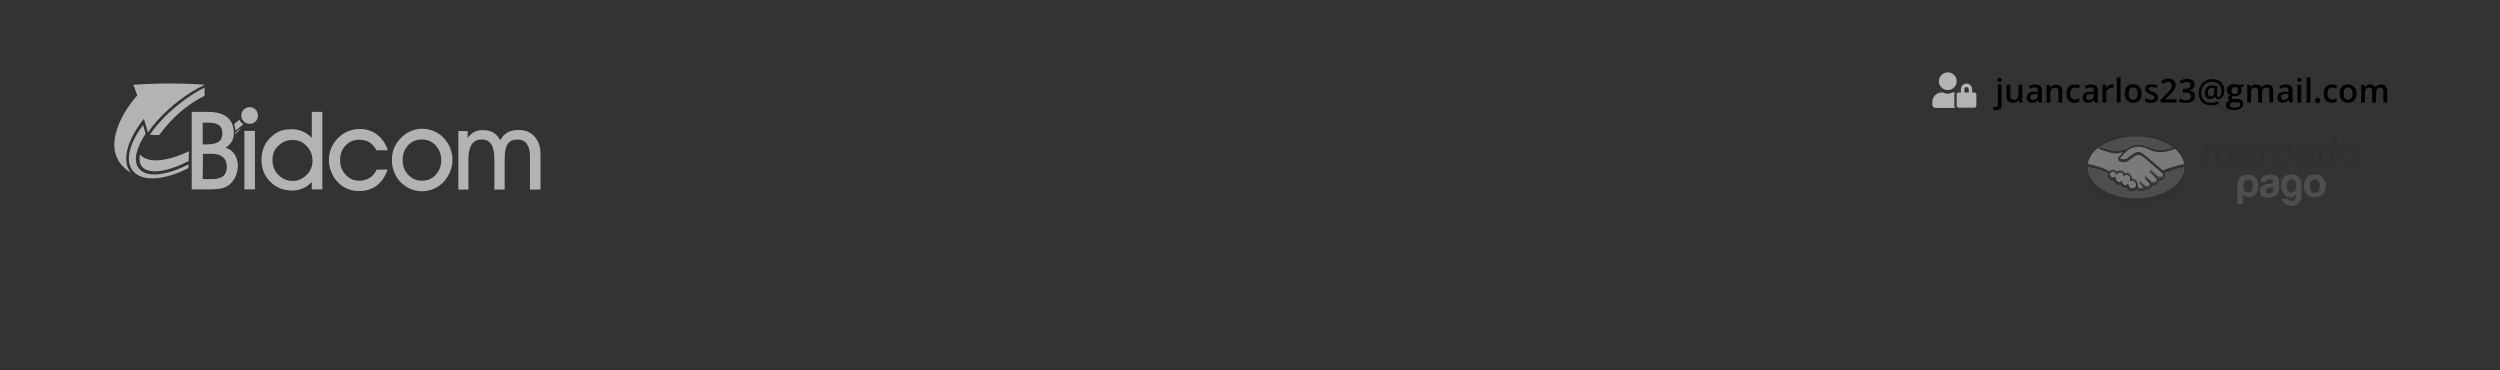 <?xml version="1.0" encoding="utf-8"?>
<!-- Generator: Adobe Illustrator 22.0.0, SVG Export Plug-In . SVG Version: 6.00 Build 0)  -->
<svg version="1.1" id="Layer_1" xmlns="http://www.w3.org/2000/svg" xmlns:xlink="http://www.w3.org/1999/xlink" x="0px" y="0px"
	 viewBox="0 0 1068 158.2" style="enable-background:new 0 0 1068 158.2;" xml:space="preserve">
<rect x="0" y="0" width="1068" height="158.2" fill="#333333" stroke="none"/>
<style type="text/css">
	.st0{fill:#B3B3B3;}
	.st1{opacity:0.35;}
	.st2{fill:#2D2D2D;}
	.st3{fill:#808080;}
	.st4{fill:#FFFFFF;}
</style>
<g>
	<g>
		<path class="st0" d="M80,70.5c-9.3,4.6-17.6,5.5-20.7,1.4c-2.5-3.2-1.1-8.7,2.9-14.8l-1.1-3.7c-5.7,7.6-7.8,15.2-4.4,19.5
			c3.8,4.9,13.5,4.2,23.8-1.1v-1.7C80.4,70.3,80.2,70.4,80,70.5z"/>
		<path class="st0" d="M64,57.6l4,0.1c2.9-4,6.8-8.2,10.9-11.4c2.8-2.2,5.7-4,8.5-5.4v-3.5c-3.4,1.7-6.9,3.9-10.3,6.6
			C71.5,48.3,67,53.1,64,57.6z"/>
		<path class="st0" d="M55.7,73.5c-3.9-5-1.2-14,5.8-22.8l0.4,1.5l1.3,4.4c3-4.4,7.5-9.1,13-13.4c3.7-2.9,7.6-5.2,11.2-7l0,0
			c0,0-13.4-1.2-30.4,0l1.3,3.7c0.1,0.2,0.2,0.5,0.3,0.9l-2,2.4c0,0-17,20.6-0.7,30.6l0,0C55.8,73.6,55.7,73.5,55.7,73.5z"/>
		<path class="st0" d="M59.8,66c-0.4,2.1-0.2,3.8,0.8,5.1c2.8,3.6,10.8,2.4,20-2.3l0.1-4.2C71.3,69.1,63.1,69.9,59.8,66z"/>
		<g>
			<path class="st0" d="M109.7,47.5c-1-1.7-3.2-2.2-4.9-1.2c-1.7,1-2.2,3.2-1.2,4.9s3.2,2.2,4.9,1.2
				C110.2,51.4,110.7,49.2,109.7,47.5z"/>
		</g>
		<path class="st0" d="M103.9,53c-0.5-0.3-0.9-0.7-1.3-1.2c-0.1-0.2-0.2-0.4-0.3-0.7l0,0c0,0-0.3,0.3-2.3,1.9c0.2,0.5,0.3,1,0.4,1.5
			c0.1,0.4,0.1,0.9,0.2,1.3c0.3-0.2,0.5-0.4,0.8-0.6l0,0l0,0c1.5-1.2,2.1-1.8,2.4-2C103.8,53.1,103.9,53.1,103.9,53
			C104,53,103.9,53,103.9,53L103.9,53z"/>
		<g>
			<path class="st0" d="M89,47.8c3.5,0,6.2,0.8,8.1,2.3c1.8,1.5,2.8,3.8,2.8,6.8c0,1.4-0.3,2.6-0.9,3.6s-1.5,1.9-2.6,2.6
				c1.6,0.5,2.9,1.4,3.8,2.8s1.4,3,1.4,4.9c0,1.5-0.3,3-0.9,4.4s-1.4,2.5-2.4,3.4s-2.1,1.5-3.4,1.8s-3.1,0.5-5.4,0.5h-7.6V47.8H89z
				 M86.6,76.5h3.8c2.2,0,3.8-0.4,4.9-1.2c1-0.8,1.6-2.1,1.6-3.8c0-1.9-0.5-3.3-1.6-4.3s-2.7-1.5-4.8-1.5h-3.8L86.6,76.5L86.6,76.5z
				 M86.6,61.7h1.5c2.5,0,4.2-0.4,5.3-1.1c1.1-0.8,1.6-2,1.6-3.7c0-1.5-0.5-2.7-1.4-3.4c-1-0.7-2.4-1.1-4.4-1.1h-2.6V61.7z"/>
			<path class="st0" d="M104.4,80.9v-25h4.5v25H104.4z"/>
			<path class="st0" d="M133.2,80.9v-3.1c-1.2,1.2-2.4,2.1-3.9,2.7c-1.4,0.6-2.9,0.9-4.5,0.9c-3.8,0-6.9-1.3-9.4-3.8
				s-3.7-5.7-3.7-9.4c0-1.8,0.3-3.4,0.9-5s1.5-3,2.7-4.2c1.3-1.3,2.6-2.3,4.1-2.9c1.5-0.6,3.2-0.9,5.1-0.9c1.7,0,3.3,0.3,4.7,0.9
				c1.4,0.6,2.8,1.5,4,2.8V47.8h4.5v33.1C137.7,80.9,133.2,80.9,133.2,80.9z M116.4,68.3c0,2.5,0.8,4.7,2.5,6.4
				c1.7,1.7,3.7,2.6,6.2,2.6c2.2,0,4.2-0.9,5.9-2.6s2.5-3.7,2.5-6c0-2.5-0.8-4.6-2.5-6.3c-1.7-1.8-3.7-2.6-6-2.6
				c-2.4,0-4.4,0.8-6.1,2.5C117.2,63.8,116.4,65.9,116.4,68.3z"/>
			<path class="st0" d="M165.6,72.4c-1,3-2.6,5.3-4.7,6.9c-2.1,1.6-4.6,2.3-7.5,2.3c-1.9,0-3.6-0.3-5.1-1c-1.5-0.6-2.9-1.6-4.1-2.9
				c-1.2-1.2-2.1-2.7-2.7-4.3c-0.7-1.6-1-3.3-1-5s0.3-3.4,0.9-4.9c0.6-1.5,1.5-2.9,2.7-4.2c1.3-1.4,2.7-2.4,4.3-3.1s3.3-1.1,5.2-1.1
				c2.9,0,5.4,0.8,7.5,2.4c2.1,1.6,3.6,3.8,4.6,6.7h-4.9c-0.8-1.5-1.8-2.7-3-3.4c-1.2-0.8-2.7-1.1-4.5-1.1c-2.2,0-4.1,0.8-5.7,2.5
				c-1.6,1.7-2.3,3.8-2.3,6.2c0,2.5,0.8,4.6,2.4,6.3c1.6,1.7,3.5,2.5,5.9,2.5c1.6,0,3-0.4,4.3-1.2s2.3-2,3-3.5L165.6,72.4
				L165.6,72.4z"/>
			<path class="st0" d="M167.4,68.4c0-1.8,0.3-3.4,0.9-5c0.6-1.5,1.5-2.9,2.7-4.2c1.3-1.4,2.7-2.4,4.3-3.1c1.6-0.7,3.2-1.1,4.9-1.1
				c1.8,0,3.5,0.3,5.1,1s3,1.6,4.2,2.9c1.2,1.3,2.2,2.7,2.8,4.3s1,3.2,1,4.9c0,1.7-0.3,3.4-0.9,5c-0.6,1.6-1.5,3-2.6,4.3
				c-1.3,1.4-2.7,2.5-4.3,3.2s-3.3,1.1-5.1,1.1s-3.5-0.3-5.1-1c-1.5-0.7-2.9-1.6-4.2-2.9c-1.2-1.2-2.1-2.7-2.7-4.3
				C167.7,71.8,167.4,70.1,167.4,68.4z M172,68.4c0,2.5,0.8,4.6,2.4,6.3c1.6,1.7,3.6,2.5,5.9,2.5c2.3,0,4.3-0.8,5.8-2.5
				c1.6-1.7,2.4-3.8,2.4-6.3s-0.8-4.6-2.4-6.3c-1.6-1.7-3.5-2.5-5.9-2.5c-2.3,0-4.3,0.8-5.9,2.5C172.8,63.8,172,65.9,172,68.4z"/>
			<path class="st0" d="M211.2,68.3c0-3-0.4-5.3-1.3-6.6c-0.9-1.4-2.2-2.1-4.1-2.1c-1.9,0-3.4,0.7-4.3,2.1c-0.9,1.4-1.4,3.5-1.4,6.5
				V81h-4.3V56h4v2.9c0.8-1.1,1.8-2,2.8-2.5c1-0.6,2.2-0.8,3.6-0.8c1.8,0,3.3,0.3,4.5,1s2.2,1.8,3,3.3c0.8-1.5,1.8-2.5,3.1-3.3
				c1.3-0.7,2.8-1.1,4.7-1.1c2.8,0,5.1,0.9,6.8,2.8c1.7,1.8,2.6,4.3,2.6,7.4V81h-4.5V66.4c0-2.1-0.5-3.8-1.4-5s-2.2-1.8-3.9-1.8
				c-1.9,0-3.4,0.6-4.2,1.9c-0.9,1.3-1.3,3.4-1.3,6.4V81h-4.4L211.2,68.3L211.2,68.3z"/>
		</g>
		<path class="st0" d="M100.6,56.6c0,0.2,0,0.5,0,0.7c1.2-1.2,1.7-1.7,2.3-2.7C101.8,55.6,102.4,55.1,100.6,56.6z"/>
	</g>
	<g>
		<path class="st0" d="M834.9,40.4c0-0.3,0.1-0.6,0.2-0.9c-0.1,0-0.3,0-0.4,0h-0.5c-0.7,0.3-1.4,0.5-2.1,0.5c-0.8,0-1.5-0.2-2.1-0.5
			h-0.5c-2.2,0-4,1.8-4,4v1.2c0,0.8,0.6,1.4,1.4,1.4h8.3c-0.2-0.3-0.3-0.6-0.3-0.9L834.9,40.4L834.9,40.4z M832.1,38.5
			c2.1,0,3.8-1.7,3.8-3.8s-1.7-3.8-3.8-3.8s-3.8,1.7-3.8,3.8S830,38.5,832.1,38.5z M843.4,39.5h-0.9v-1.4c0-1.3-1.1-2.4-2.4-2.4
			s-2.4,1.1-2.4,2.4v1.4h-0.9c-0.5,0-0.9,0.4-0.9,0.9v4.7c0,0.5,0.4,0.9,0.9,0.9h6.6c0.5,0,0.9-0.4,0.9-0.9v-4.7
			C844.4,39.9,843.9,39.5,843.4,39.5z M841.1,39.5h-1.9v-1.4c0-0.5,0.4-0.9,0.9-0.9s0.9,0.4,0.9,0.9L841.1,39.5L841.1,39.5z"/>
		<g>
			<path d="M852.7,47.1c-0.5,0-0.9-0.1-1.2-0.2v-1.3c0.3,0.1,0.6,0.1,1,0.1c0.7,0,1-0.4,1-1.2v-8.4h1.6v8.6c0,0.8-0.2,1.4-0.6,1.8
				C854,46.9,853.4,47.1,852.7,47.1z M853.3,34.2c0-0.3,0.1-0.5,0.2-0.7c0.2-0.2,0.4-0.2,0.7-0.2s0.5,0.1,0.7,0.2
				c0.2,0.2,0.2,0.4,0.2,0.7s-0.1,0.5-0.2,0.6c-0.2,0.2-0.4,0.2-0.7,0.2s-0.5-0.1-0.7-0.2C853.4,34.7,853.3,34.5,853.3,34.2z"/>
			<path d="M862.7,43.8l-0.2-1h-0.1c-0.2,0.4-0.5,0.6-1,0.8c-0.4,0.2-0.9,0.3-1.4,0.3c-0.9,0-1.6-0.2-2.1-0.7s-0.7-1.1-0.7-2.1v-4.9
				h1.6v4.7c0,0.6,0.1,1,0.4,1.3c0.2,0.3,0.6,0.4,1.1,0.4c0.7,0,1.2-0.2,1.5-0.6c0.3-0.4,0.5-1.1,0.5-2v-3.8h1.6v7.6H862.7z"/>
			<path d="M871,43.8l-0.3-1.1h-0.1c-0.4,0.5-0.7,0.8-1.1,0.9c-0.4,0.2-0.8,0.3-1.4,0.3c-0.7,0-1.3-0.2-1.7-0.6
				c-0.4-0.4-0.6-1-0.6-1.7c0-0.8,0.3-1.4,0.9-1.8s1.5-0.6,2.6-0.6h1.3v-0.4c0-0.5-0.1-0.8-0.3-1.1c-0.2-0.2-0.6-0.4-1-0.4
				s-0.8,0.1-1.1,0.2s-0.7,0.2-1,0.4l-0.5-1.1c0.4-0.2,0.9-0.4,1.3-0.5c0.5-0.1,0.9-0.2,1.4-0.2c1,0,1.7,0.2,2.2,0.6
				c0.5,0.4,0.7,1.1,0.7,2v5.1C872.3,43.8,871,43.8,871,43.8z M868.6,42.7c0.6,0,1.1-0.2,1.4-0.5c0.4-0.3,0.5-0.8,0.5-1.4v-0.7h-1
				c-0.8,0-1.3,0.2-1.7,0.4c-0.3,0.2-0.5,0.6-0.5,1c0,0.3,0.1,0.6,0.3,0.8C867.9,42.6,868.2,42.7,868.6,42.7z"/>
			<path d="M881,43.8h-1.6v-4.6c0-0.6-0.1-1-0.4-1.3c-0.2-0.3-0.6-0.4-1.1-0.4c-0.7,0-1.2,0.2-1.5,0.6s-0.5,1.1-0.5,2v3.8h-1.6v-7.6
				h1.3l0.2,1h0.1c0.2-0.4,0.6-0.6,1-0.8s0.9-0.3,1.4-0.3c1.8,0,2.7,0.9,2.7,2.8L881,43.8L881,43.8z"/>
			<path d="M886.3,43.9c-1.1,0-2-0.3-2.6-1s-0.9-1.6-0.9-2.9c0-1.3,0.3-2.2,0.9-2.9c0.6-0.7,1.5-1,2.7-1c0.8,0,1.5,0.1,2.2,0.4
				l-0.5,1.3c-0.7-0.3-1.2-0.4-1.7-0.4c-1.3,0-2,0.9-2,2.6c0,0.8,0.2,1.5,0.5,1.9s0.8,0.6,1.4,0.6c0.7,0,1.4-0.2,2-0.5v1.4
				c-0.3,0.2-0.6,0.3-0.9,0.4C887.2,43.9,886.8,43.9,886.3,43.9z"/>
			<path d="M894.9,43.8l-0.3-1.1h-0.1c-0.4,0.5-0.7,0.8-1.1,0.9c-0.4,0.2-0.8,0.3-1.4,0.3c-0.7,0-1.3-0.2-1.7-0.6
				c-0.4-0.4-0.6-1-0.6-1.7c0-0.8,0.3-1.4,0.9-1.8s1.5-0.6,2.6-0.6h1.3v-0.4c0-0.5-0.1-0.8-0.3-1.1c-0.2-0.2-0.6-0.4-1-0.4
				s-0.8,0.1-1.1,0.2s-0.7,0.2-1,0.4l-0.5-1.1c0.4-0.2,0.9-0.4,1.3-0.5c0.5-0.1,0.9-0.2,1.4-0.2c1,0,1.7,0.2,2.2,0.6
				c0.5,0.4,0.7,1.1,0.7,2v5.1C896.2,43.8,894.9,43.8,894.9,43.8z M892.5,42.7c0.6,0,1.1-0.2,1.4-0.5c0.4-0.3,0.5-0.8,0.5-1.4v-0.7
				h-1c-0.8,0-1.3,0.2-1.7,0.4c-0.3,0.2-0.5,0.6-0.5,1c0,0.3,0.1,0.6,0.3,0.8C891.8,42.6,892.1,42.7,892.5,42.7z"/>
			<path d="M902.1,36.1c0.3,0,0.6,0,0.8,0.1l-0.2,1.5c-0.2-0.1-0.5-0.1-0.7-0.1c-0.6,0-1.2,0.2-1.6,0.6c-0.4,0.4-0.6,1-0.6,1.6v4
				h-1.6v-7.6h1.3l0.2,1.3h0.1c0.3-0.5,0.6-0.8,1-1.1C901.2,36.2,901.7,36.1,902.1,36.1z"/>
			<path d="M905.9,43.8h-1.6V33.1h1.6V43.8z"/>
			<path d="M914.9,40c0,1.2-0.3,2.2-1,2.9s-1.5,1-2.6,1c-0.7,0-1.3-0.2-1.9-0.5s-1-0.8-1.3-1.4s-0.4-1.3-0.4-2.1
				c0-1.2,0.3-2.2,0.9-2.9s1.5-1,2.7-1c1.1,0,2,0.4,2.6,1.1C914.6,37.8,914.9,38.8,914.9,40z M909.4,40c0,1.7,0.6,2.6,1.9,2.6
				c1.3,0,1.9-0.9,1.9-2.6c0-1.7-0.6-2.6-1.9-2.6c-0.7,0-1.2,0.2-1.5,0.7C909.6,38.5,909.4,39.1,909.4,40z"/>
			<path d="M921.9,41.6c0,0.7-0.3,1.3-0.8,1.7s-1.3,0.6-2.3,0.6s-1.8-0.2-2.4-0.5V42c0.9,0.4,1.7,0.6,2.5,0.6c1,0,1.5-0.3,1.5-0.9
				c0-0.2-0.1-0.4-0.2-0.5s-0.3-0.3-0.5-0.4s-0.6-0.3-1-0.5c-0.9-0.3-1.5-0.7-1.8-1s-0.5-0.8-0.5-1.3c0-0.6,0.3-1.1,0.8-1.5
				s1.2-0.5,2.1-0.5c0.9,0,1.7,0.2,2.5,0.5l-0.5,1.2c-0.8-0.3-1.5-0.5-2.1-0.5c-0.8,0-1.3,0.2-1.3,0.7c0,0.2,0.1,0.4,0.3,0.6
				c0.2,0.2,0.7,0.4,1.4,0.7c0.6,0.2,1.1,0.5,1.4,0.7s0.5,0.4,0.6,0.7C921.8,40.9,921.9,41.2,921.9,41.6z"/>
			<path d="M929.8,43.8H923v-1.2l2.6-2.6c0.8-0.8,1.3-1.3,1.5-1.7c0.2-0.3,0.4-0.6,0.5-0.9s0.2-0.6,0.2-0.9c0-0.5-0.1-0.8-0.4-1.1
				c-0.3-0.3-0.6-0.4-1.1-0.4c-0.4,0-0.8,0.1-1.1,0.2c-0.4,0.1-0.8,0.4-1.2,0.8l-0.9-1.1c0.6-0.5,1.1-0.8,1.6-1s1.1-0.3,1.7-0.3
				c0.9,0,1.7,0.2,2.2,0.7c0.6,0.5,0.8,1.1,0.8,2c0,0.5-0.1,0.9-0.2,1.3c-0.2,0.4-0.4,0.8-0.7,1.3c-0.3,0.4-0.9,1-1.7,1.7l-1.7,1.7
				v0.1h4.7L929.8,43.8L929.8,43.8z"/>
			<path d="M937.5,36.1c0,0.6-0.2,1.2-0.6,1.6c-0.4,0.4-0.9,0.7-1.6,0.9v0.1c0.8,0.1,1.4,0.3,1.8,0.7c0.4,0.4,0.6,0.9,0.6,1.6
				c0,1-0.3,1.7-1,2.2s-1.6,0.8-2.9,0.8c-1.1,0-2-0.2-2.8-0.5v-1.4c0.4,0.2,0.9,0.4,1.3,0.5s0.9,0.2,1.4,0.2c0.8,0,1.4-0.1,1.7-0.4
				s0.6-0.7,0.6-1.3c0-0.5-0.2-0.9-0.6-1.2s-1.1-0.4-2-0.4h-0.9V38h0.9c1.6,0,2.4-0.6,2.4-1.7c0-0.4-0.1-0.8-0.4-1s-0.7-0.3-1.2-0.3
				c-0.4,0-0.7,0.1-1.1,0.2c-0.4,0.1-0.8,0.3-1.2,0.6l-0.8-1.1c0.9-0.7,2-1,3.2-1c1,0,1.8,0.2,2.4,0.6S937.5,35.3,937.5,36.1z"/>
			<path d="M950.2,38.7c0,0.7-0.1,1.2-0.3,1.8c-0.2,0.5-0.5,1-0.9,1.3s-0.8,0.5-1.3,0.5c-0.4,0-0.7-0.1-0.9-0.3s-0.4-0.5-0.5-0.8
				h-0.1c-0.2,0.4-0.5,0.6-0.8,0.8s-0.7,0.3-1.1,0.3c-0.7,0-1.3-0.2-1.8-0.7c-0.4-0.5-0.6-1.1-0.6-1.9c0-0.9,0.3-1.7,0.8-2.3
				c0.6-0.6,1.3-0.9,2.3-0.9c0.3,0,0.7,0,1.2,0.1c0.4,0.1,0.8,0.1,1.1,0.3l-0.2,3.2v0.2c0,0.7,0.2,1.1,0.7,1.1
				c0.4,0,0.6-0.2,0.9-0.7c0.2-0.5,0.3-1.1,0.3-1.8c0-0.8-0.2-1.5-0.5-2.1s-0.8-1-1.4-1.4s-1.3-0.5-2-0.5c-1,0-1.8,0.2-2.5,0.6
				c-0.7,0.4-1.3,1-1.6,1.7c-0.4,0.7-0.6,1.6-0.6,2.6c0,1.3,0.4,2.3,1.1,3s1.7,1.1,3,1.1c1,0,2.1-0.2,3.2-0.6v1.1
				c-1,0.4-2,0.6-3.1,0.6c-1.7,0-3-0.5-3.9-1.4s-1.4-2.2-1.4-3.8c0-1.2,0.3-2.2,0.8-3.2c0.5-0.9,1.2-1.6,2.1-2.1
				c0.9-0.5,1.9-0.7,3.1-0.7c1,0,1.9,0.2,2.6,0.6c0.8,0.4,1.4,1,1.8,1.8C950,36.8,950.2,37.7,950.2,38.7z M943.2,39.6
				c0,1.1,0.4,1.6,1.3,1.6c0.9,0,1.4-0.7,1.4-2l0.1-1.6c-0.3-0.1-0.6-0.1-0.9-0.1c-0.6,0-1,0.2-1.4,0.6
				C943.4,38.4,943.2,38.9,943.2,39.6z"/>
			<path d="M958.5,36.2v0.9l-1.3,0.2c0.1,0.2,0.2,0.4,0.3,0.6s0.1,0.5,0.1,0.7c0,0.8-0.3,1.4-0.8,1.8s-1.3,0.7-2.2,0.7
				c-0.2,0-0.5,0-0.7-0.1c-0.3,0.2-0.5,0.5-0.5,0.8c0,0.2,0.1,0.3,0.2,0.4c0.2,0.1,0.5,0.1,0.9,0.1h1.3c0.8,0,1.5,0.2,1.9,0.5
				s0.6,0.9,0.6,1.5c0,0.9-0.4,1.5-1.1,2s-1.7,0.7-3.1,0.7c-1,0-1.8-0.2-2.4-0.5s-0.8-0.9-0.8-1.6c0-0.5,0.1-0.9,0.4-1.2
				c0.3-0.3,0.7-0.5,1.2-0.7c-0.2-0.1-0.4-0.2-0.5-0.4s-0.2-0.4-0.2-0.6c0-0.3,0.1-0.5,0.2-0.7s0.4-0.4,0.7-0.6
				c-0.4-0.2-0.7-0.4-1-0.8c-0.2-0.4-0.4-0.8-0.4-1.3c0-0.8,0.3-1.5,0.8-1.9c0.5-0.5,1.3-0.7,2.2-0.7c0.2,0,0.4,0,0.7,0
				c0.2,0,0.4,0.1,0.5,0.1L958.5,36.2L958.5,36.2z M952.6,44.9c0,0.3,0.2,0.6,0.5,0.8s0.8,0.3,1.3,0.3c0.9,0,1.5-0.1,2-0.4
				s0.6-0.6,0.6-1c0-0.3-0.1-0.6-0.4-0.7c-0.2-0.1-0.7-0.2-1.3-0.2h-1.2c-0.5,0-0.8,0.1-1.1,0.3C952.7,44.3,952.6,44.6,952.6,44.9z
				 M953.3,38.7c0,0.5,0.1,0.8,0.4,1.1c0.2,0.3,0.6,0.4,1,0.4c0.9,0,1.4-0.5,1.4-1.5c0-0.5-0.1-0.9-0.3-1.1c-0.2-0.3-0.6-0.4-1-0.4
				c-0.5,0-0.8,0.1-1.1,0.4C953.4,37.8,953.3,38.1,953.3,38.7z"/>
			<path d="M966.3,43.8h-1.6v-4.7c0-0.6-0.1-1-0.3-1.3s-0.6-0.4-1-0.4c-0.6,0-1.1,0.2-1.4,0.6c-0.3,0.4-0.4,1.1-0.4,2v3.8H960v-7.6
				h1.3l0.2,1h0.1c0.2-0.4,0.5-0.6,0.9-0.8s0.8-0.3,1.3-0.3c1.2,0,1.9,0.4,2.3,1.2h0.1c0.2-0.4,0.5-0.7,0.9-0.9s0.9-0.3,1.4-0.3
				c0.9,0,1.6,0.2,2,0.7s0.6,1.2,0.6,2.1v4.9h-1.6v-4.7c0-0.6-0.1-1-0.3-1.3s-0.6-0.4-1-0.4c-0.6,0-1.1,0.2-1.4,0.6
				c-0.3,0.4-0.4,1-0.4,1.8L966.3,43.8L966.3,43.8z"/>
			<path d="M978.1,43.8l-0.3-1.1h-0.1c-0.4,0.5-0.7,0.8-1.1,0.9c-0.4,0.2-0.8,0.3-1.4,0.3c-0.7,0-1.3-0.2-1.7-0.6
				c-0.4-0.4-0.6-1-0.6-1.7c0-0.8,0.3-1.4,0.9-1.8s1.5-0.6,2.6-0.6h1.3v-0.4c0-0.5-0.1-0.8-0.3-1.1c-0.2-0.2-0.6-0.4-1-0.4
				s-0.8,0.1-1.1,0.2s-0.7,0.2-1,0.4l-0.5-1.1c0.4-0.2,0.9-0.4,1.3-0.5c0.5-0.1,0.9-0.2,1.4-0.2c1,0,1.7,0.2,2.2,0.6
				c0.5,0.4,0.7,1.1,0.7,2v5.1C979.4,43.8,978.1,43.8,978.1,43.8z M975.7,42.7c0.6,0,1.1-0.2,1.4-0.5c0.4-0.3,0.5-0.8,0.5-1.4v-0.7
				h-1c-0.8,0-1.3,0.2-1.7,0.4c-0.3,0.2-0.5,0.6-0.5,1c0,0.3,0.1,0.6,0.3,0.8C975,42.6,975.3,42.7,975.7,42.7z"/>
			<path d="M981.4,34.2c0-0.3,0.1-0.5,0.2-0.7c0.2-0.2,0.4-0.2,0.7-0.2s0.5,0.1,0.7,0.2c0.2,0.2,0.2,0.4,0.2,0.7s-0.1,0.5-0.2,0.6
				c-0.2,0.2-0.4,0.2-0.7,0.2s-0.5-0.1-0.7-0.2C981.4,34.7,981.4,34.5,981.4,34.2z M983.1,43.8h-1.6v-7.6h1.6V43.8z"/>
			<path d="M987,43.8h-1.6V33.1h1.6V43.8z"/>
			<path d="M989,42.9c0-0.3,0.1-0.6,0.3-0.8s0.4-0.3,0.8-0.3c0.3,0,0.6,0.1,0.8,0.3s0.3,0.4,0.3,0.8c0,0.3-0.1,0.6-0.3,0.8
				s-0.4,0.3-0.8,0.3s-0.6-0.1-0.8-0.3S989,43.2,989,42.9z"/>
			<path d="M996.2,43.9c-1.1,0-2-0.3-2.6-1s-0.9-1.6-0.9-2.9c0-1.3,0.3-2.2,0.9-2.9c0.6-0.7,1.5-1,2.7-1c0.8,0,1.5,0.1,2.2,0.4
				l-0.5,1.3c-0.7-0.3-1.2-0.4-1.7-0.4c-1.3,0-2,0.9-2,2.6c0,0.8,0.2,1.5,0.5,1.9s0.8,0.6,1.4,0.6c0.7,0,1.4-0.2,2-0.5v1.4
				c-0.3,0.2-0.6,0.3-0.9,0.4S996.6,43.9,996.2,43.9z"/>
			<path d="M1006.7,40c0,1.2-0.3,2.2-1,2.9s-1.5,1-2.6,1c-0.7,0-1.3-0.2-1.9-0.5s-1-0.8-1.3-1.4s-0.4-1.3-0.4-2.1
				c0-1.2,0.3-2.2,0.9-2.9s1.5-1,2.7-1c1.1,0,2,0.4,2.6,1.1C1006.4,37.8,1006.7,38.8,1006.7,40z M1001.2,40c0,1.7,0.6,2.6,1.9,2.6
				c1.3,0,1.9-0.9,1.9-2.6c0-1.7-0.6-2.6-1.9-2.6c-0.7,0-1.2,0.2-1.5,0.7C1001.4,38.5,1001.2,39.1,1001.2,40z"/>
			<path d="M1015,43.8h-1.6v-4.7c0-0.6-0.1-1-0.3-1.3s-0.6-0.4-1-0.4c-0.6,0-1.1,0.2-1.4,0.6c-0.3,0.4-0.4,1.1-0.4,2v3.8h-1.6v-7.6
				h1.3l0.2,1h0.1c0.2-0.4,0.5-0.6,0.9-0.8s0.8-0.3,1.3-0.3c1.2,0,1.9,0.4,2.3,1.2h0.1c0.2-0.4,0.5-0.7,0.9-0.9s0.9-0.3,1.4-0.3
				c0.9,0,1.6,0.2,2,0.7s0.6,1.2,0.6,2.1v4.9h-1.6v-4.7c0-0.6-0.1-1-0.3-1.3s-0.6-0.4-1-0.4c-0.6,0-1.1,0.2-1.4,0.6
				c-0.3,0.4-0.4,1-0.4,1.8L1015,43.8L1015,43.8z"/>
		</g>
		<g class="st1">
			<g>
				<path class="st2" d="M934,71.5c0-7.7-9.6-14.1-21.5-14.1S891,63.7,891,71.5c0,0.2,0,0.8,0,0.8c0,8.2,8.4,14.9,21.5,14.9
					c13.2,0,21.5-6.7,21.5-14.9C934,72.1,934,71.9,934,71.5z"/>
				<path class="st3" d="M933.2,71.5c0,7.3-9.3,13.2-20.7,13.2s-20.7-5.9-20.7-13.2c0-7.3,9.3-13.2,20.7-13.2S933.2,64.2,933.2,71.5
					z"/>
				<g>
					<path class="st4" d="M905.6,67.3c0,0-0.2,0.2-0.1,0.4c0.3,0.4,1.3,0.7,2.4,0.4c0.6-0.1,1.4-0.8,2.1-1.4
						c0.8-0.6,1.6-1.3,2.4-1.6c0.9-0.3,1.4-0.2,1.8,0c0.4,0.1,0.9,0.4,1.6,0.9c1.4,1.1,7.1,6,8.1,6.9c0.8-0.4,4.3-1.9,9.1-2.9
						c-0.4-2.5-2-4.9-4.3-6.8c-3.3,1.4-7.3,2.1-11.2,0.2c0,0-2.1-1-4.2-1c-3.1,0.1-4.5,1.4-5.9,2.8L905.6,67.3z"/>
					<path class="st4" d="M923.8,73.6c-0.1-0.1-6.7-5.9-8.2-7c-0.9-0.7-1.4-0.8-1.9-0.9c-0.3,0-0.6,0-0.9,0.1
						c-0.7,0.2-1.6,0.8-2.4,1.4c-0.8,0.7-1.6,1.3-2.4,1.5c-0.9,0.2-2.1,0-2.6-0.4c-0.2-0.1-0.4-0.3-0.4-0.5
						c-0.2-0.4,0.2-0.8,0.2-0.9l1.8-2c0.2-0.2,0.4-0.4,0.6-0.6c-0.6,0.1-1.1,0.2-1.7,0.4c-0.7,0.2-1.3,0.4-1.9,0.4
						c-0.3,0-1.7-0.2-2-0.3c-1.7-0.5-3.1-0.9-5.3-1.9c-2.6,1.9-4.3,4.4-4.8,7c0.4,0.1,1,0.3,1.2,0.3c5.9,1.3,7.7,2.7,8,2.9
						c0.4-0.4,0.9-0.7,1.5-0.7c0.7,0,1.2,0.3,1.6,0.8c0.3-0.3,0.8-0.5,1.4-0.5c0.3,0,0.6,0.1,0.8,0.1c0.7,0.2,1,0.7,1.2,1.1
						c0.2-0.1,0.5-0.2,0.8-0.2s0.6,0.1,1,0.2c1.1,0.5,1.3,1.5,1.2,2.3c0.1,0,0.2,0,0.2,0c1.3,0,2.3,1,2.3,2.3c0,0.4-0.1,0.8-0.3,1.1
						c0.3,0.2,1.2,0.6,2,0.5c0.6-0.1,0.9-0.3,0.9-0.4c0.1-0.1,0.1-0.2,0.1-0.2l-1.7-1.8c0,0-0.3-0.3-0.2-0.4s0.3,0,0.4,0.1
						c0.8,0.7,1.9,1.8,1.9,1.8s0.1,0.1,0.5,0.2c0.3,0.1,0.9,0,1.3-0.3c0.1-0.1,0.2-0.2,0.3-0.3l0,0c0.4-0.5,0-1.1,0-1.1l-1.9-2.2
						c0,0-0.3-0.3-0.2-0.4s0.3,0,0.4,0.1c0.6,0.5,1.5,1.4,2.3,2.2c0.2,0.1,0.9,0.6,1.9-0.1c0.6-0.4,0.7-0.9,0.7-1.2
						c0-0.5-0.4-0.8-0.4-0.8l-2.6-2.7c0,0-0.3-0.2-0.2-0.4c0.1-0.1,0.3,0,0.4,0.1c0.8,0.7,3.1,2.8,3.1,2.8s0.8,0.6,1.8,0
						c0.3-0.2,0.6-0.6,0.6-0.9C924.2,74,923.8,73.6,923.8,73.6z"/>
					<path class="st4" d="M910.9,77c-0.4,0-0.9,0.2-0.9,0.2s0-0.2,0.1-0.3c0-0.1,0.6-1.7-0.7-2.3c-1-0.4-1.6,0.1-1.8,0.3
						c-0.1,0.1-0.1,0.1-0.1,0c0-0.3-0.2-1.1-1-1.3c-1.2-0.4-2,0.5-2.2,0.8c-0.1-0.7-0.7-1.3-1.4-1.3c-0.8,0-1.4,0.6-1.4,1.4
						s0.6,1.4,1.4,1.4c0.4,0,0.7-0.2,1-0.4l0,0c-0.1,0.4-0.2,1.7,1.2,2.2c0.5,0.2,1,0.1,1.4-0.2c0.1-0.1,0.1,0,0.1,0.1
						c0,0.3,0,1,1,1.5c0.8,0.3,1.2,0,1.5-0.3c0.1-0.1,0.2-0.1,0.2,0.1c0,1,0.8,1.7,1.8,1.7s1.8-0.8,1.8-1.8
						C912.7,77.8,911.9,77,910.9,77z"/>
				</g>
				<path class="st2" d="M924,72.9c-2-1.8-6.8-5.9-8-6.8c-0.7-0.5-1.2-0.8-1.7-1c-0.2-0.1-0.5-0.1-0.8-0.1s-0.7,0.1-1,0.2
					c-0.8,0.3-1.6,0.9-2.4,1.5l0,0c-0.7,0.6-1.5,1.2-2.1,1.3c-0.3,0.1-0.5,0.1-0.8,0.1c-0.6,0-1.2-0.2-1.5-0.5c0,0,0-0.1,0.1-0.2
					l0,0l1.8-1.9c1.4-1.4,2.7-2.7,5.8-2.8c0.1,0,0.1,0,0.2,0c1.9,0,3.8,0.9,4,1c1.8,0.9,3.6,1.3,5.5,1.3s3.9-0.5,6-1.4
					c-0.2-0.2-0.5-0.4-0.7-0.6c-1.8,0.8-3.6,1.2-5.3,1.2s-3.4-0.4-5.1-1.2c-0.1,0-2.2-1-4.4-1c-0.1,0-0.1,0-0.2,0
					c-2.6,0.1-4,1-5,1.8c-0.9,0-1.8,0.3-2.5,0.5c-0.6,0.2-1.2,0.3-1.8,0.3c-0.2,0-0.6,0-0.7,0c-0.6,0-3.8-0.8-6.3-1.7
					c-0.3,0.2-0.5,0.4-0.7,0.6c2.6,1.1,5.8,1.9,6.8,2c0.3,0,0.6,0.1,0.9,0.1c0.7,0,1.3-0.2,2-0.4c0.4-0.1,0.8-0.2,1.2-0.3
					c-0.1,0.1-0.2,0.2-0.4,0.4l-1.8,2c-0.1,0.1-0.5,0.5-0.2,1c0.1,0.2,0.2,0.4,0.5,0.5c0.4,0.3,1.2,0.5,1.9,0.5c0.3,0,0.5,0,0.8-0.1
					c0.8-0.2,1.6-0.8,2.4-1.5c0.7-0.5,1.6-1.2,2.4-1.4c0.2-0.1,0.5-0.1,0.7-0.1c0.1,0,0.1,0,0.2,0c0.5,0.1,1,0.2,1.8,0.9
					c1.5,1.1,8.1,6.9,8.2,7c0,0,0.4,0.4,0.4,1c0,0.3-0.2,0.6-0.5,0.8c-0.3,0.2-0.6,0.3-0.9,0.3c-0.4,0-0.7-0.2-0.8-0.2
					c0,0-2.3-2.1-3.1-2.8c-0.1-0.1-0.3-0.2-0.4-0.2c-0.1,0-0.1,0-0.2,0.1c-0.1,0.2,0,0.4,0.2,0.5l2.7,2.7c0,0,0.3,0.3,0.4,0.7
					c0,0.4-0.2,0.8-0.6,1.1c-0.3,0.2-0.6,0.3-0.9,0.3c-0.4,0-0.7-0.2-0.8-0.2l-0.4-0.4c-0.7-0.7-1.4-1.4-1.9-1.8
					c-0.1-0.1-0.3-0.2-0.4-0.2c-0.1,0-0.1,0-0.2,0.1c-0.1,0.1-0.1,0.2,0,0.4c0.1,0.1,0.1,0.1,0.1,0.1l1.9,2.2c0,0,0.4,0.5,0,0.9
					l-0.1,0.1c-0.1,0.1-0.1,0.1-0.2,0.2c-0.3,0.3-0.8,0.3-0.9,0.3c-0.1,0-0.2,0-0.3,0c-0.2,0-0.3-0.1-0.4-0.2l0,0
					c-0.1-0.1-1.1-1.1-1.9-1.8c-0.1-0.1-0.2-0.2-0.4-0.2c-0.1,0-0.1,0-0.2,0.1c-0.2,0.2,0.1,0.4,0.2,0.5l1.7,1.8c0,0,0,0.1-0.1,0.1
					c-0.1,0.1-0.3,0.3-0.9,0.4c-0.1,0-0.1,0-0.2,0c-0.6,0-1.3-0.3-1.6-0.5c0.2-0.3,0.2-0.7,0.2-1c0-1.4-1.1-2.5-2.5-2.5h-0.1
					c0-0.6,0-1.8-1.2-2.3c-0.3-0.2-0.7-0.2-1-0.2s-0.5,0-0.8,0.1c-0.2-0.5-0.7-0.8-1.2-1c-0.3-0.1-0.6-0.2-0.9-0.2
					c-0.5,0-1,0.1-1.4,0.4c-0.4-0.5-1-0.8-1.6-0.8c-0.5,0-1.1,0.2-1.5,0.6c-0.5-0.4-2.6-1.7-8-2.9c-0.3-0.1-0.9-0.2-1.2-0.3
					c-0.1,0.3-0.1,0.6-0.1,0.9c0,0,1,0.2,1.2,0.3c5.6,1.2,7.4,2.5,7.7,2.8c-0.1,0.3-0.2,0.5-0.2,0.8c0,1.2,0.9,2.1,2.1,2.1
					c0.1,0,0.3,0,0.4,0c0.2,0.8,0.7,1.5,1.6,1.8c0.2,0.1,0.5,0.1,0.7,0.1s0.3,0,0.5-0.1c0.2,0.4,0.5,0.9,1.3,1.2
					c0.3,0.1,0.6,0.2,0.8,0.2s0.4,0,0.6-0.1c0.4,0.9,1.3,1.5,2.3,1.5c0.7,0,1.3-0.3,1.8-0.7c0.4,0.2,1.2,0.6,2.1,0.6
					c0.1,0,0.2,0,0.3,0c0.8-0.1,1.2-0.4,1.4-0.7l0.1-0.1c0.2,0.1,0.4,0.1,0.7,0.1c0.5,0,0.9-0.2,1.3-0.5c0.4-0.3,0.7-0.8,0.8-1.2
					l0,0c0.1,0,0.3,0,0.5,0c0.5,0,0.9-0.1,1.4-0.4c0.9-0.6,1-1.3,1-1.8c0.2,0,0.3,0,0.5,0c0.4,0,0.9-0.1,1.3-0.4
					c0.5-0.3,0.9-0.9,0.9-1.5c0-0.4-0.1-0.8-0.3-1.2c1.4-0.6,4.7-1.8,8.6-2.7c0-0.3-0.1-0.6-0.1-0.9C928.4,71,924.9,72.5,924,72.9z
					 M910.9,80.5c-0.9,0-1.6-0.7-1.7-1.6c0-0.1,0-0.3-0.2-0.3c-0.1,0-0.1,0-0.2,0.1c-0.2,0.2-0.5,0.4-0.8,0.4c-0.2,0-0.4,0-0.5-0.1
					c-1-0.4-1-1-0.9-1.3c0-0.1,0-0.1,0-0.2l-0.1-0.1h-0.1c0,0-0.1,0-0.2,0.1c-0.3,0.2-0.5,0.3-0.8,0.3c-0.1,0-0.3,0-0.5-0.1
					c-1.3-0.5-1.2-1.7-1.1-2c0-0.1,0-0.1-0.1-0.2l-0.1-0.1l-0.1,0.1c-0.2,0.2-0.6,0.4-0.9,0.4c-0.7,0-1.3-0.6-1.3-1.3
					c0-0.7,0.6-1.3,1.3-1.3s1.2,0.5,1.3,1.1v0.4l0.2-0.3c0,0,0.6-0.8,1.5-0.8c0.2,0,0.4,0,0.6,0.1c0.8,0.2,0.9,0.9,0.9,1.2
					c0,0.2,0.1,0.2,0.2,0.2c0.1,0,0.1,0,0.2-0.1c0.1-0.2,0.5-0.4,1-0.4c0.2,0,0.5,0.1,0.7,0.2c1.2,0.5,0.7,2.1,0.7,2.1
					c-0.1,0.3-0.1,0.4,0,0.4l0,0l0,0c0.1,0,0.1,0,0.2-0.1c0.2-0.1,0.4-0.1,0.7-0.1l0,0c0.9,0,1.7,0.8,1.7,1.7
					C912.6,79.7,911.9,80.5,910.9,80.5z"/>
			</g>
			<g>
				<path class="st2" d="M1007.3,62.6c-0.8-1-2-1.5-3.5-1.5c-1.6,0-2.8,0.5-3.5,1.5c-0.8,1-1.2,2.1-1.2,3.4s0.4,2.5,1.2,3.5
					s2,1.4,3.5,1.4c1.6,0,2.8-0.5,3.5-1.4c0.8-1,1.2-2.1,1.2-3.5C1008.5,64.7,1008.1,63.5,1007.3,62.6z M1005.4,68.1
					c-0.4,0.5-0.9,0.7-1.6,0.7c-0.7,0-1.2-0.2-1.6-0.7c-0.4-0.5-0.6-1.2-0.6-2.1s0.2-1.6,0.6-2.1c0.4-0.5,0.9-0.7,1.6-0.7
					c0.7,0,1.2,0.2,1.6,0.7c0.4,0.5,0.6,1.2,0.6,2.1C1005.9,66.9,1005.7,67.6,1005.4,68.1z"/>
				<path class="st2" d="M987.5,61.8c-0.8-0.4-1.7-0.6-2.7-0.6c-1.6,0-2.7,0.4-3.3,1.2c-0.4,0.5-0.6,1.2-0.7,2h2.3
					c0.1-0.4,0.2-0.6,0.3-0.8c0.2-0.3,0.6-0.4,1.2-0.4c0.5,0,0.9,0.1,1.2,0.2c0.3,0.1,0.4,0.4,0.4,0.8c0,0.3-0.2,0.5-0.5,0.7
					c-0.2,0.1-0.5,0.2-1,0.2l-0.8,0.1c-0.9,0.1-1.6,0.3-2.1,0.6c-0.9,0.5-1.3,1.3-1.3,2.5c0,0.9,0.3,1.6,0.8,2
					c0.5,0.5,1.2,0.7,2.1,0.7c5.3,0.2,5.2-2.8,5.3-3.4V64C988.6,62.9,988.2,62.2,987.5,61.8z M986.2,67c0,0.8-0.2,1.4-0.7,1.7
					c-0.4,0.3-0.9,0.5-1.5,0.5c-0.3,0-0.6-0.1-0.8-0.3c-0.2-0.2-0.3-0.5-0.3-0.9c0-0.5,0.2-0.8,0.6-1c0.2-0.1,0.6-0.2,1.1-0.3
					l0.5-0.1c0.3-0.1,0.5-0.1,0.6-0.2c0.2-0.1,0.3-0.1,0.5-0.2L986.2,67L986.2,67z"/>
				<path class="st2" d="M975.4,63.2c0.6,0,1,0.2,1.3,0.6c0.2,0.3,0.3,0.6,0.4,0.9h2.6c-0.1-1.3-0.6-2.2-1.4-2.7
					c-0.8-0.5-1.8-0.8-3-0.8c-1.4,0-2.6,0.4-3.4,1.3c-0.8,0.9-1.2,2.1-1.2,3.7c0,1.4,0.4,2.5,1.1,3.4c0.7,0.9,1.9,1.3,3.4,1.3
					c1.6,0,2.7-0.5,3.5-1.6c0.5-0.7,0.8-1.3,0.8-2.1h-2.6c-0.1,0.5-0.2,0.9-0.5,1.2c-0.2,0.3-0.7,0.5-1.3,0.5
					c-0.8,0-1.4-0.4-1.7-1.1c-0.2-0.4-0.2-0.9-0.2-1.6s0.1-1.3,0.2-1.7C974,63.6,974.6,63.2,975.4,63.2z"/>
				<path class="st2" d="M970.1,61.2c-5.3,0-5,4.7-5,4.7v4.8h2.4v-4.5c0-0.7,0.1-1.3,0.3-1.6c0.3-0.6,1-0.9,1.9-0.9
					c0.1,0,0.2,0,0.3,0s0.3,0,0.4,0v-2.5c-0.1,0-0.2,0-0.2,0C970.2,61.2,970.1,61.2,970.1,61.2z"/>
				<path class="st2" d="M961.2,68.2c-0.1,0.1-0.2,0.3-0.3,0.4c-0.3,0.3-0.8,0.4-1.4,0.4c-0.5,0-0.9-0.1-1.3-0.3
					c-0.6-0.4-0.9-1-1-1.9h6.7c0-0.8,0-1.4-0.1-1.8c-0.1-0.7-0.4-1.4-0.7-1.9c-0.4-0.6-0.9-1.1-1.6-1.4c-0.6-0.3-1.4-0.4-2.2-0.4
					c-1.3,0-2.4,0.4-3.3,1.3c-0.8,0.9-1.3,2.1-1.3,3.7c0,1.7,0.5,2.9,1.4,3.7c0.9,0.8,2,1.1,3.2,1.1c1.5,0,2.6-0.4,3.5-1.3
					c0.4-0.5,0.7-0.9,0.8-1.4h-2.4V68.2z M957.9,63.7c0.3-0.3,0.8-0.5,1.4-0.5c0.6,0,1,0.2,1.4,0.5s0.6,0.8,0.6,1.5h-4.1
					C957.4,64.5,957.6,64,957.9,63.7z"/>
				<g>
					<path class="st2" d="M953.9,70.7h-2.2v-5.6c0-0.5-0.2-1.7-1.6-1.7c-1,0-1.7,0.7-1.7,1.7v5.6h-2.2v-5.6c0-0.5-0.2-1.7-1.6-1.7
						c-1,0-1.7,0.7-1.7,1.7v5.6h-2.2v-5.5c0-2.3,1.5-4,3.9-4c1.2,0,2.1,0.5,2.7,1.3c0.7-0.8,1.6-1.3,2.7-1.3c2.4,0,3.8,1.7,3.8,4
						L953.9,70.7L953.9,70.7z"/>
				</g>
				<path class="st2" d="M998.3,58.3c0,0-2.4-0.3-2.4,1.7v2.6c-0.3-0.4-0.6-0.8-1.1-1c-0.4-0.2-0.9-0.4-1.5-0.4
					c-1.2,0-2.2,0.5-2.9,1.4s-1.1,2.2-1.1,3.8c0,1.4,0.4,2.5,1.1,3.3c0.7,0.9,2.2,1.2,3.5,1.2c4.5,0,4.4-3.8,4.4-3.8V58.3z
					 M995.4,68.2c-0.4,0.5-0.9,0.8-1.6,0.8c-0.7,0-1.2-0.3-1.5-0.8s-0.5-1.3-0.5-2.1c0-0.8,0.2-1.4,0.5-2c0.3-0.5,0.8-0.8,1.5-0.8
					c0.5,0,0.9,0.1,1.2,0.4c0.6,0.5,0.9,1.4,0.9,2.5C996,67,995.8,67.7,995.4,68.2z"/>
			</g>
			<g>
				<g>
					<path class="st3" d="M958.3,86.1c0,0.3-0.1,0.6-0.4,0.8c-0.2,0.2-0.5,0.4-0.9,0.4h-1.2v-8.4c0-1.6,0.6-2.7,1.5-3.4
						c0.6-0.5,1.5-0.9,3.2-0.9c1.1,0,2.5,0.4,3.2,1.3c0.8,1,1.1,2.1,1.1,3.5c0,1.5-0.4,2.7-1.1,3.6c-0.7,0.9-1.6,1.3-2.7,1.3
						c-0.6,0-1.1-0.1-1.6-0.3c-0.5-0.2-0.9-0.6-1.1-1.1V86.1z M962.4,79.5c0-0.9-0.2-1.6-0.5-2.1c-0.4-0.5-0.9-0.7-1.5-0.7
						s-1.1,0.2-1.5,0.7c-0.3,0.4-0.5,1.1-0.5,2.1c0,0.9,0.2,1.6,0.5,2c0.4,0.5,0.9,0.7,1.5,0.7s1.1-0.2,1.5-0.7
						C962.2,81,962.4,80.4,962.4,79.5"/>
					<path class="st3" d="M980.9,83.6V83c-0.4,0.7-1,1.1-1.7,1.2c-0.7,0.2-1.4,0.1-2.1-0.2c-0.7-0.3-1.3-0.8-1.8-1.6
						c-0.5-0.8-0.8-1.8-0.8-3c0-1.4,0.3-2.6,1-3.5s1.7-1.3,3.2-1.4c1.4,0,2.3,0.3,3.1,0.9c0.9,0.7,1.4,1.7,1.4,3.4v4.9
						c0,1.6-1.1,4.5-4.5,4.2c-2.1-0.2-3.3-1-4-3h2.6c0.2,0.3,0.5,0.6,0.9,0.8c0.4,0.2,0.8,0.2,1.2,0.1s0.7-0.3,1.1-0.7
						C980.6,84.9,980.8,84.3,980.9,83.6 M976.9,79.5c0,1.6,0.5,2.5,1.4,2.7s1.6,0,2.1-0.7c0.2-0.3,0.4-0.7,0.5-1.2s0.1-1.1,0-1.6
						s-0.3-1-0.6-1.4s-0.7-0.6-1.3-0.6c-0.8,0-1.3,0.3-1.6,0.9C977,78.1,976.9,78.8,976.9,79.5"/>
					<path class="st3" d="M972.4,75.2c-0.8-0.4-1.7-0.6-2.7-0.6c-1.6,0-2.7,0.4-3.3,1.2c-0.4,0.5-0.6,1.2-0.7,2h2.3
						c0.1-0.4,0.2-0.6,0.3-0.8c0.2-0.3,0.6-0.4,1.2-0.4c0.5,0,0.9,0.1,1.2,0.2s0.4,0.4,0.4,0.8c0,0.3-0.2,0.5-0.5,0.7
						c-0.2,0.1-0.5,0.2-1,0.2l-0.8,0.1c-0.9,0.1-1.6,0.3-2.1,0.6c-0.9,0.5-1.3,1.3-1.3,2.5c0,0.9,0.3,1.6,0.8,2
						c0.5,0.5,1.2,0.7,2.1,0.7c5.3,0.2,5.2-2.8,5.3-3.4v-3.5C973.6,76.4,973.2,75.6,972.4,75.2 M971.2,80.5c0,0.8-0.2,1.4-0.7,1.7
						c-0.4,0.3-0.9,0.5-1.5,0.5c-0.3,0-0.6-0.1-0.8-0.3c-0.2-0.2-0.3-0.5-0.3-0.9c0-0.5,0.2-0.8,0.6-1c0.2-0.1,0.6-0.2,1.1-0.3
						l0.5-0.1c0.3-0.1,0.5-0.1,0.6-0.2c0.2-0.1,0.3-0.1,0.5-0.2L971.2,80.5L971.2,80.5z"/>
					<path class="st3" d="M992.4,76c-0.8-1-2-1.5-3.5-1.5c-1.6,0-2.8,0.5-3.5,1.5c-0.8,1-1.2,2.1-1.2,3.4s0.4,2.5,1.2,3.5
						s2,1.4,3.5,1.4c1.6,0,2.8-0.5,3.5-1.4c0.8-1,1.2-2.1,1.2-3.5C993.6,78.1,993.2,77,992.4,76 M990.5,81.6
						c-0.4,0.5-0.9,0.8-1.6,0.8s-1.2-0.2-1.6-0.8c-0.4-0.5-0.6-1.2-0.6-2.1s0.2-1.6,0.6-2.1c0.4-0.5,0.9-0.7,1.6-0.7
						s1.2,0.2,1.6,0.7c0.4,0.5,0.6,1.2,0.6,2.1C991,80.4,990.8,81.1,990.5,81.6"/>
				</g>
			</g>
		</g>
	</g>
</g>
</svg>
